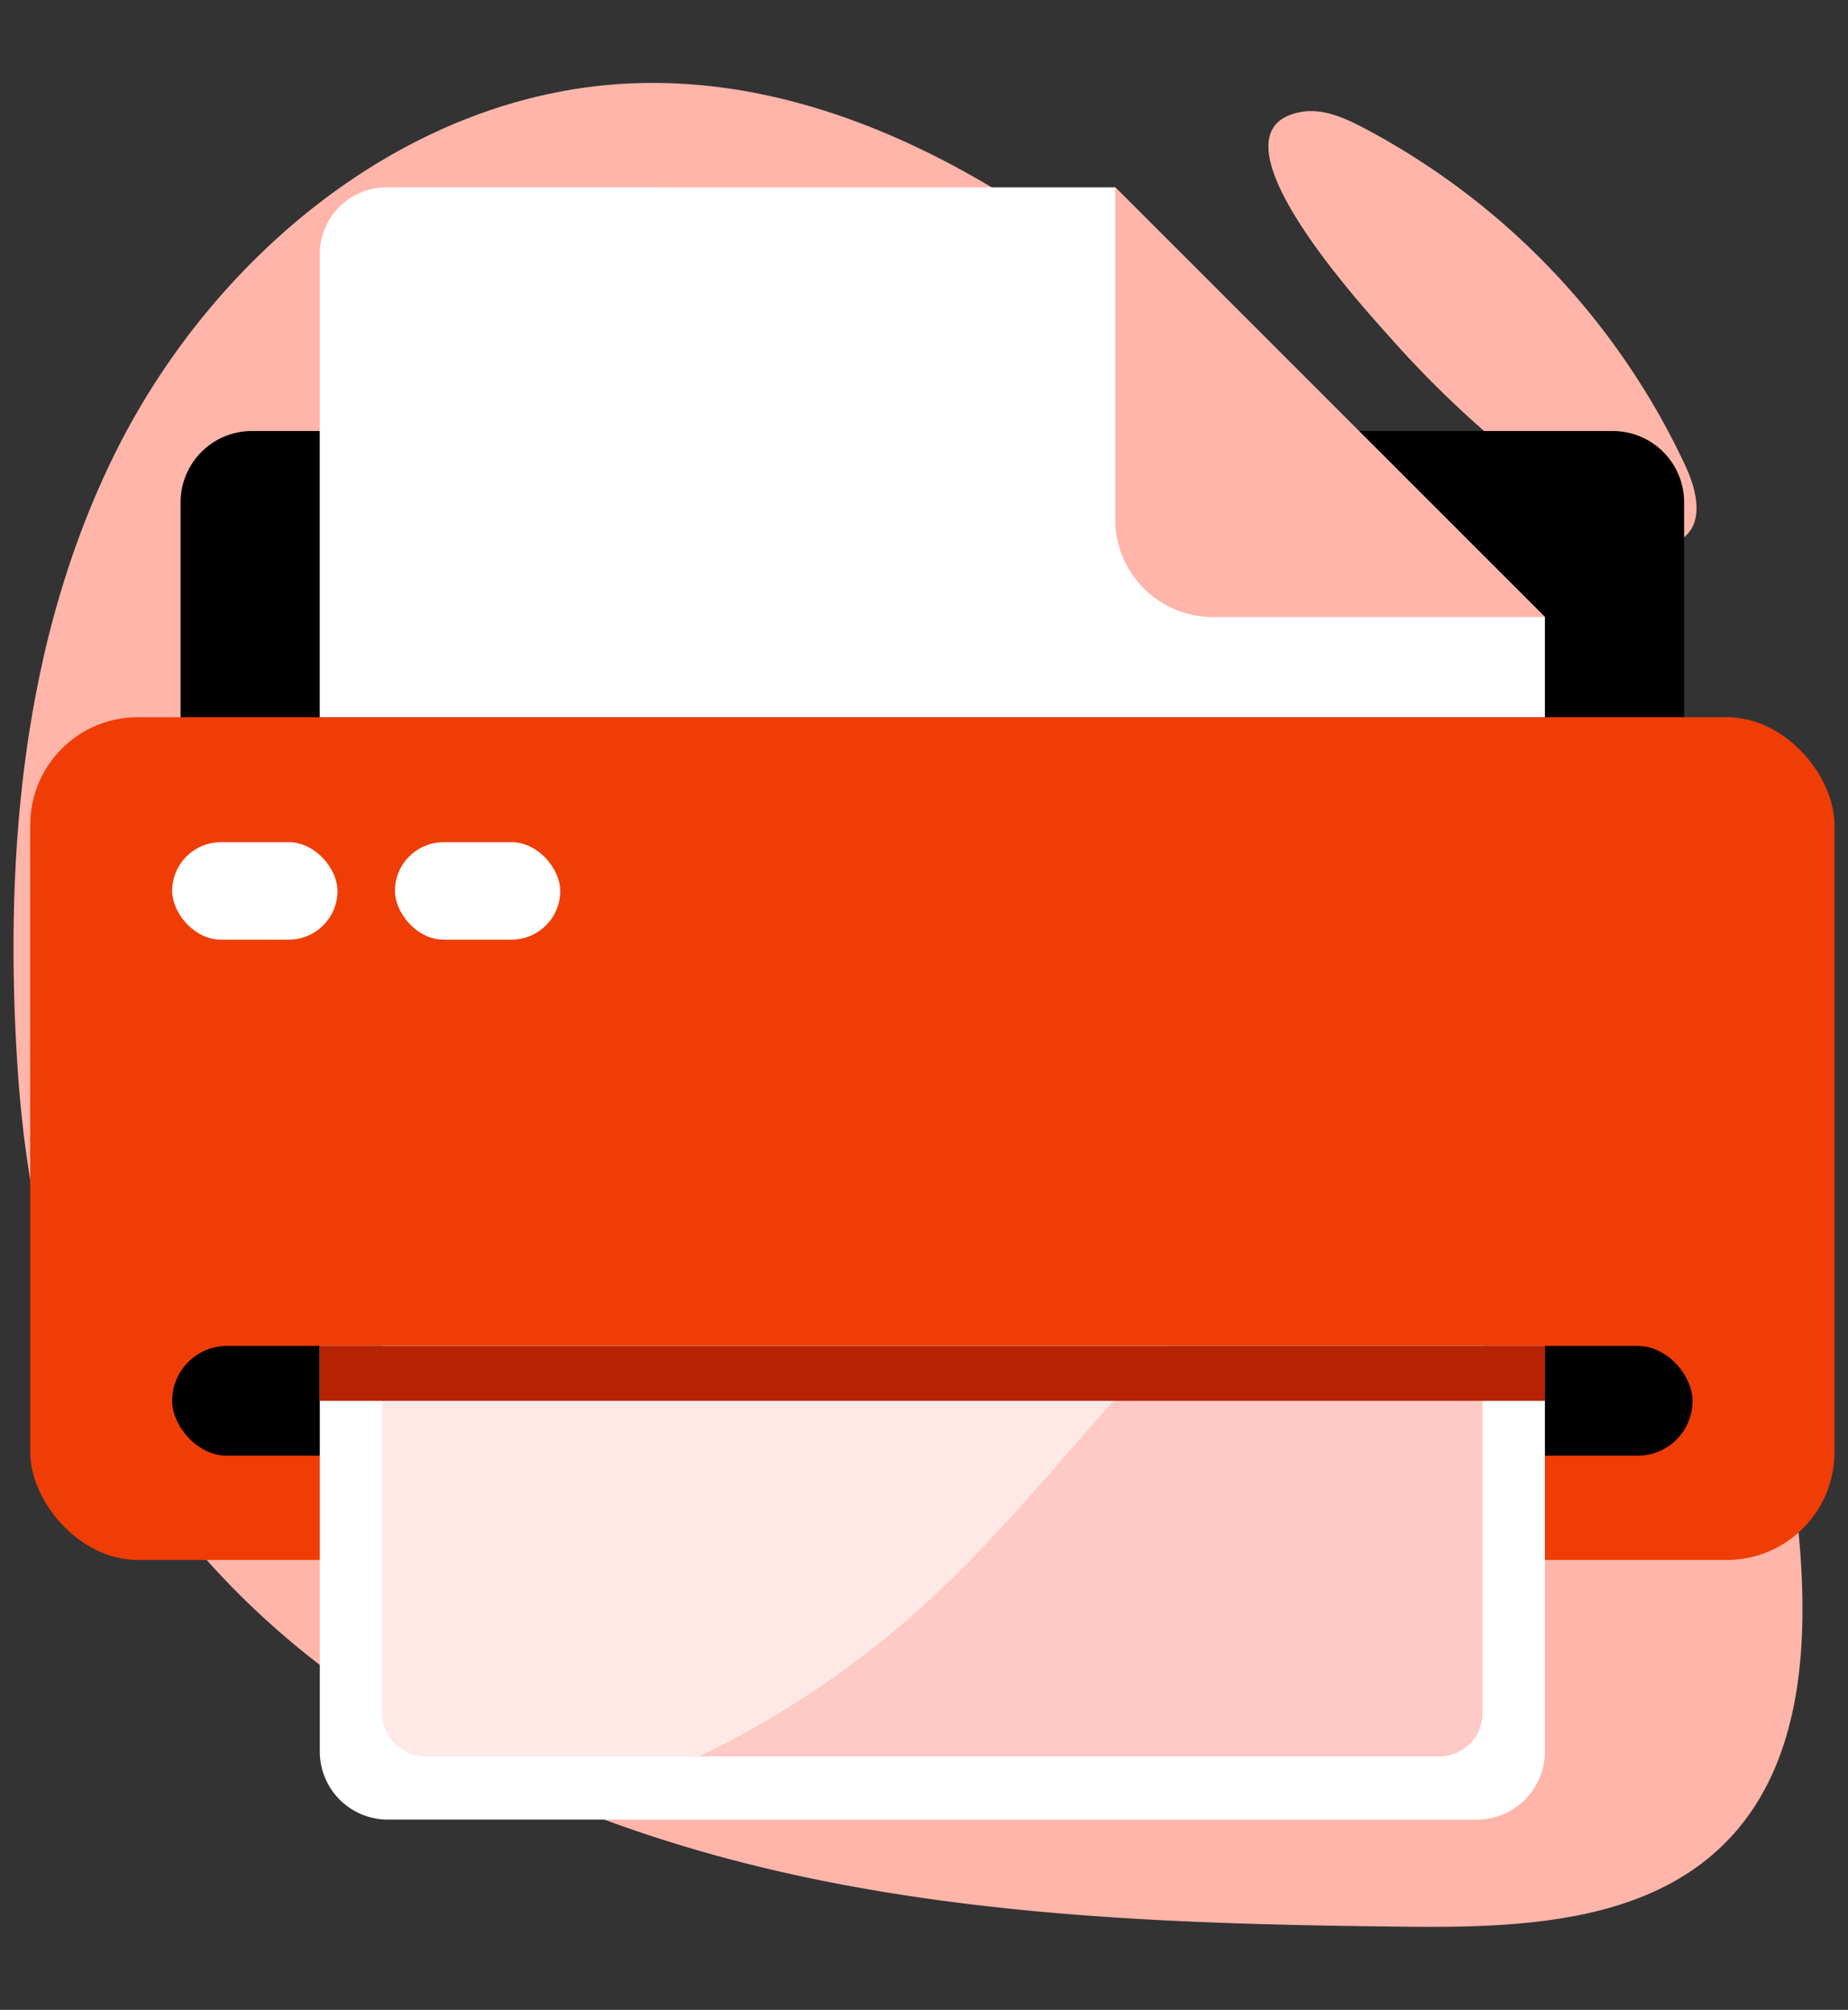 <svg xmlns="http://www.w3.org/2000/svg" id="Layer_1" data-name="Layer 1" viewBox="0 0 163.015 177.281"><rect x="0" y="0" width="163.015" height="177.281" fill="#333333" stroke="none"/><defs><style>.cls-1{fill:#ffb5a9}.cls-3{fill:#fff}</style></defs><path d="M121.28 28.259c-4.216-4.791-14.292-16.933-6.549-18.377 1.916-.357 3.836.491 5.562 1.4a64.54 64.54 0 0 1 28.375 29.8c.931 2.01 1.641 4.689.017 6.2-1.719 1.594-4.485.468-6.464-.788A92.4 92.4 0 0 1 122.654 29.8c-.295-.329-.775-.861-1.374-1.541m-29.614-9.084C80.792 11.883 68.521 6.792 55.617 7.359c-19.68.864-36.991 15.26-45.635 32.962C2.009 56.648.429 75.269 1.486 93.179c1.008 17.092 5.349 31.835 17.088 44.8a72 72 0 0 0 5.956 5.856c13.193 11.538 30.006 18.334 47.17 21.885s34.8 4.038 52.325 4.229c9.993.109 21.139-.326 28.181-7.417 7.082-7.132 7.4-18.439 6.343-28.434a164.92 164.92 0 0 0-56.043-106.634 116 116 0 0 0-10.84-8.289" class="cls-1"/><path d="M22.219 38.019h120.05a6.29 6.29 0 0 1 6.29 6.29v23.838H15.93V44.309a6.29 6.29 0 0 1 6.289-6.29"/><rect width="159.154" height="74.338" x="2.667" y="63.261" rx="9.5" ry="9.5" style="fill:#f03d06"/><rect width="134.112" height="9.683" x="15.188" y="118.72" rx="4.841" ry="4.841"/><path d="M28.21 118.72h108.068v35.78a6 6 0 0 1-6 6H34.21a6 6 0 0 1-6-6z" class="cls-3"/><path d="M33.717 151.094a3.835 3.835 0 0 0 3.835 3.835H61.64a83.4 83.4 0 0 0 20.113-13.6c7.569-6.954 13.818-15.242 20.961-22.613h-69Z" style="fill:#ffe9e6"/><path d="M81.753 141.334a83.4 83.4 0 0 1-20.113 13.6h65.3a3.835 3.835 0 0 0 3.835-3.835V118.72h-28.061c-7.142 7.372-13.391 15.66-20.961 22.614" style="fill:#ffcac5"/><path d="M34.1 16.525a5.9 5.9 0 0 0-5.895 5.895v40.841h108.073v-8.835l-37.9-37.9Z" class="cls-3"/><path d="M106.989 54.426h29.289l-37.9-37.9v29.287a8.613 8.613 0 0 0 8.611 8.613" class="cls-1"/><rect width="14.582" height="8.596" x="15.188" y="74.288" class="cls-3" rx="4.298" ry="4.298"/><rect width="14.582" height="8.596" x="34.837" y="74.288" class="cls-3" rx="4.298" ry="4.298"/><path d="M28.21 118.72h108.068v4.841H28.21z" style="fill:#b72200"/></svg>